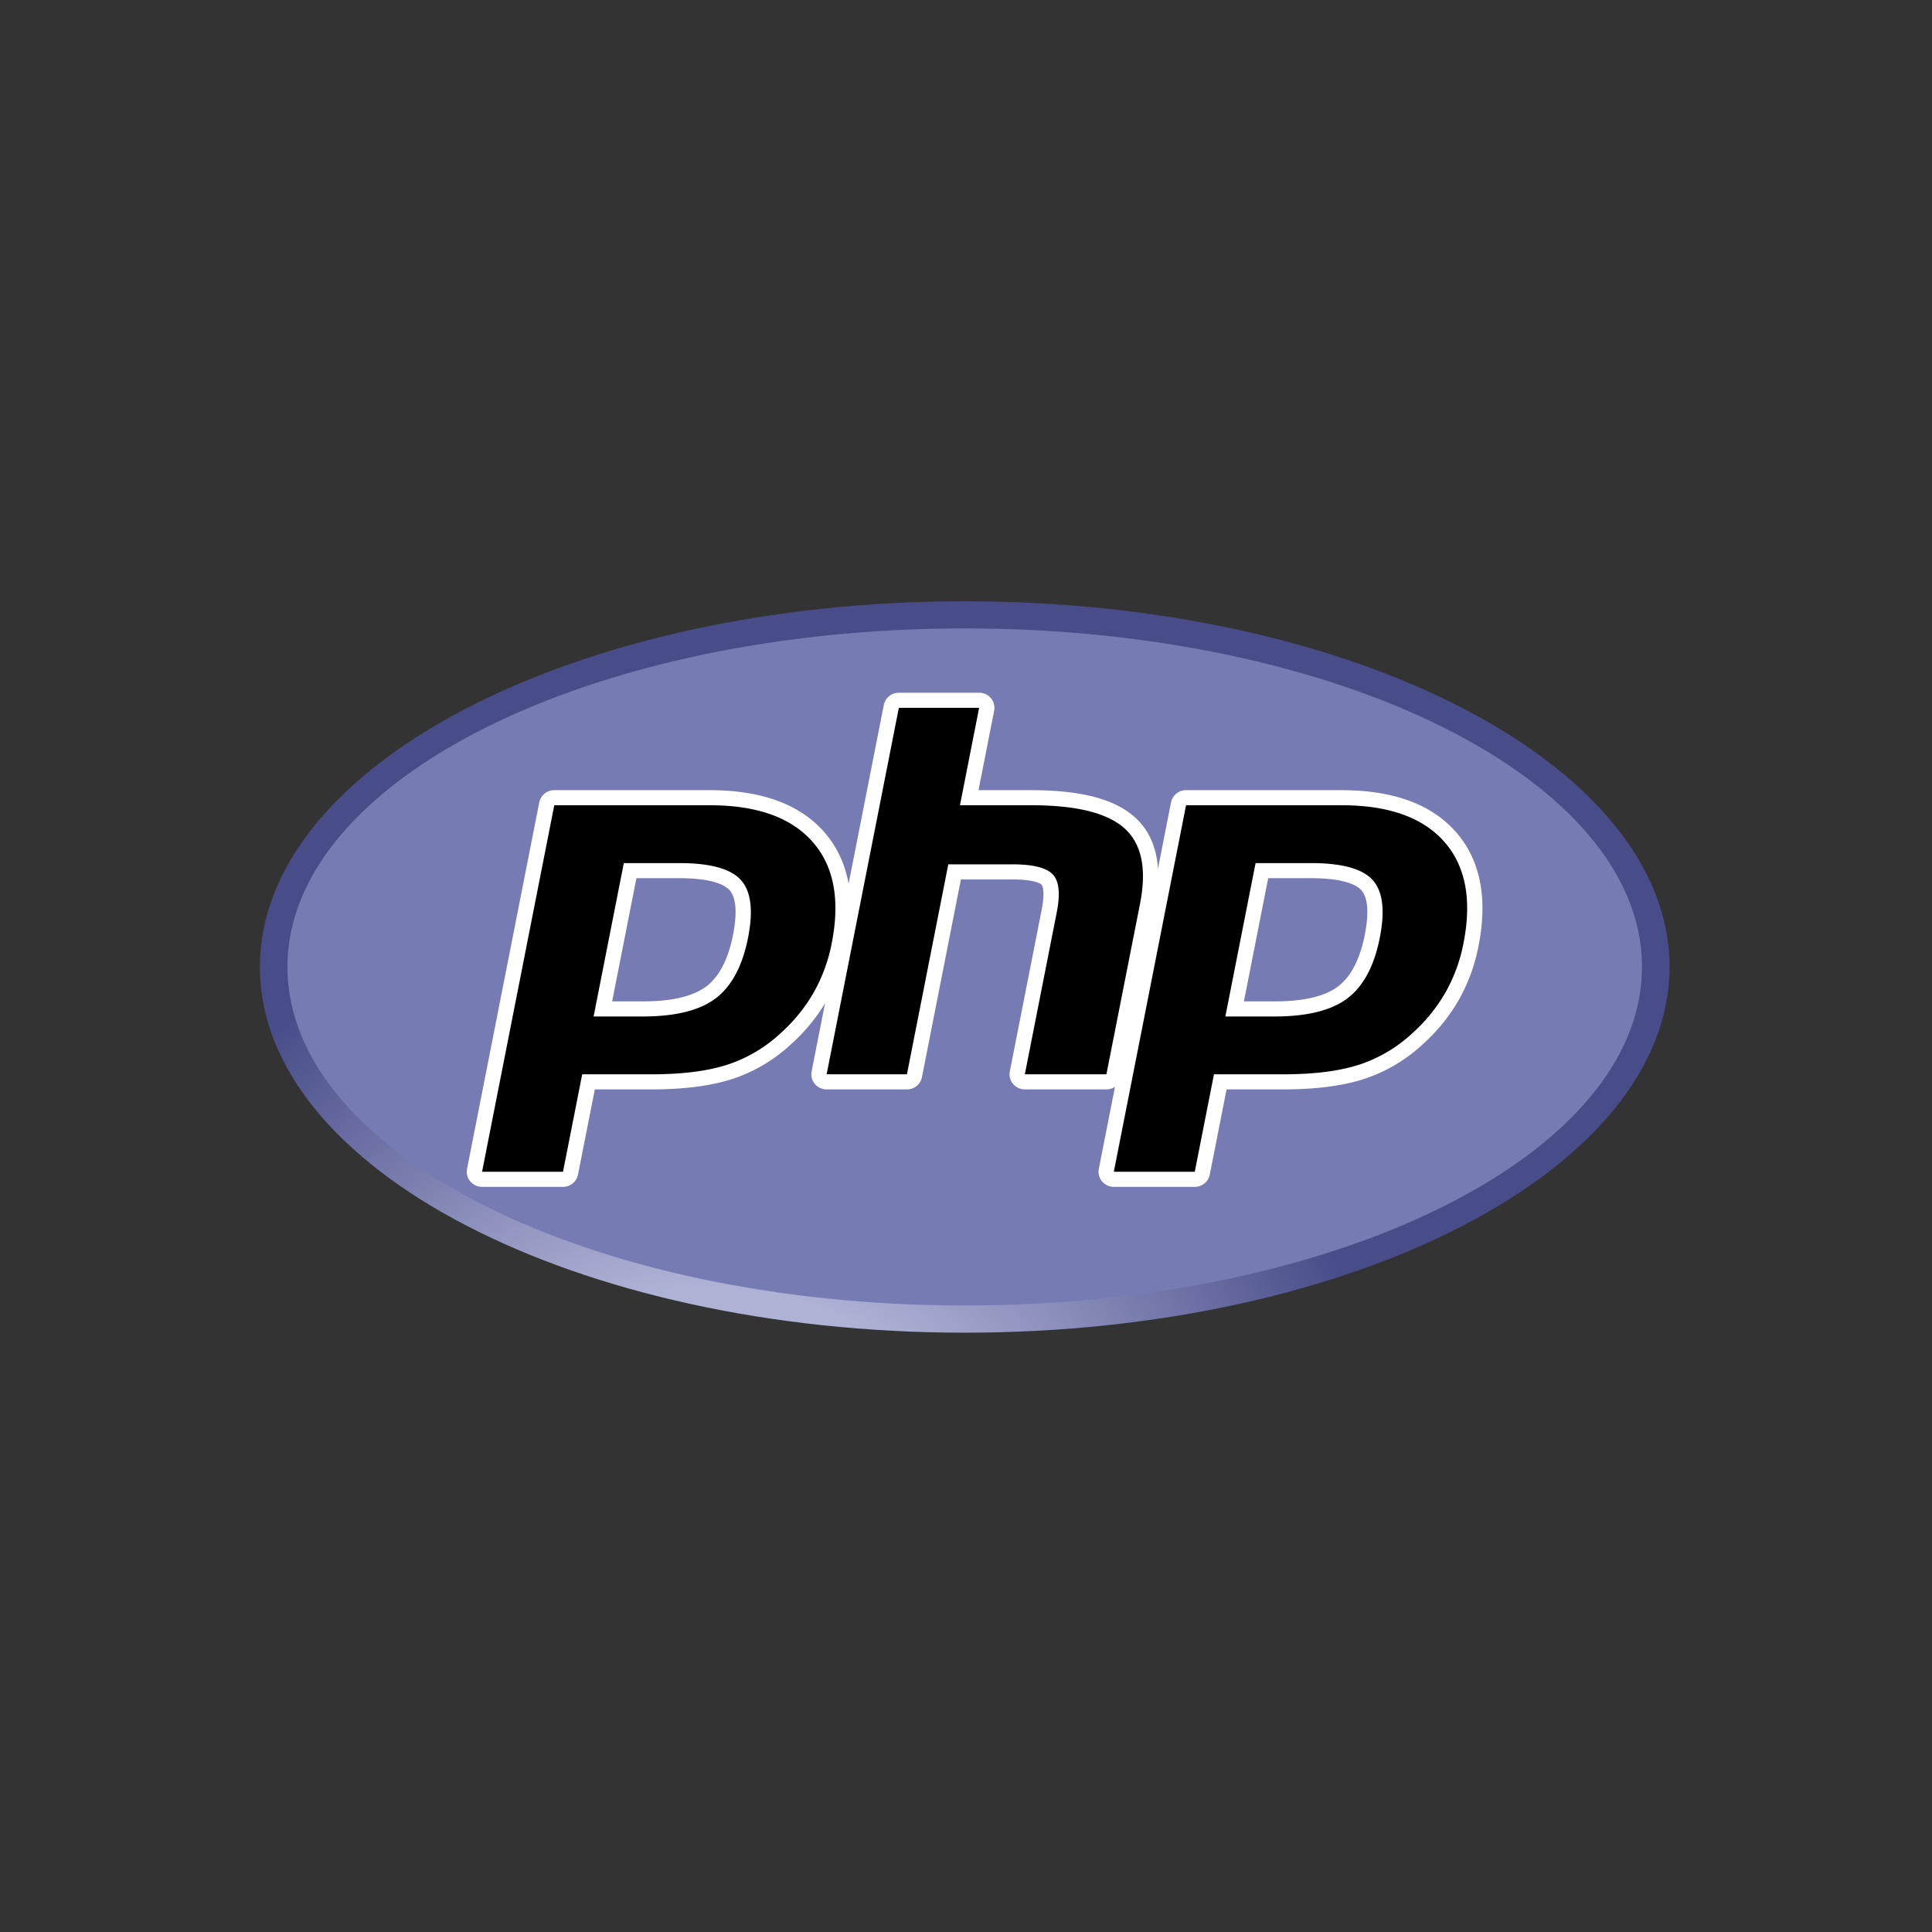 <svg xmlns="http://www.w3.org/2000/svg" xmlns:xlink="http://www.w3.org/1999/xlink" width="500" height="500" viewBox="0 0 500 500">
  <rect x="0" y="0" width="500" height="500" fill="#333333" stroke="none"/>
  <defs>
    <clipPath id="clip-path">
      <path id="Path_145" data-name="Path 145" d="M.667,77.1c0,52.271,81.67,94.646,182.411,94.646S365.488,129.368,365.488,77.1s-81.67-94.646-182.411-94.646S.667,24.827.667,77.1" transform="translate(-0.667 17.549)"/>
    </clipPath>
    <radialGradient id="radial-gradient" cx="0.628" cy="0.8" r="1.248" gradientTransform="translate(-0.009 0.511) scale(0.526 1)" gradientUnits="objectBoundingBox">
      <stop offset="0" stop-color="#aeb2d5"/>
      <stop offset="0.3" stop-color="#aeb2d5"/>
      <stop offset="0.75" stop-color="#484c89"/>
      <stop offset="1" stop-color="#484c89"/>
    </radialGradient>
    <clipPath id="clip-path-2">
      <path id="Path_147" data-name="Path 147" d="M0-18.494H380.022V192.35H0Z" transform="translate(0 18.494)"/>
    </clipPath>
    <clipPath id="clip-php">
      <rect width="500" height="500"/>
    </clipPath>
  </defs>
  <g id="php" clip-path="url(#clip-php)">
    <g id="php-icon" transform="translate(59.656 163.319)">
      <g id="Group_91" data-name="Group 91" transform="translate(7.6 -7.717)" clip-path="url(#clip-path)">
        <path id="Path_144" data-name="Path 144" d="M.667,77.1c0,52.271,81.67,94.646,182.411,94.646S365.488,129.368,365.488,77.1s-81.67-94.646-182.411-94.646S.667,24.827.667,77.1" transform="translate(-0.667 17.549)" fill="url(#radial-gradient)"/>
      </g>
      <g id="Group_92" data-name="Group 92" transform="translate(0 -18.494)" clip-path="url(#clip-path-2)">
        <path id="Path_146" data-name="Path 146" d="M176.577,158.3c96.807,0,175.285-39.227,175.285-87.618S273.384-16.932,176.577-16.932,1.292,22.3,1.292,70.685,79.77,158.3,176.577,158.3" transform="translate(13.434 34.737)" fill="#777bb3"/>
      </g>
      <g id="Group_93" data-name="Group 93" transform="translate(0 -18.494)" clip-path="url(#clip-path-2)">
        <path id="Path_148" data-name="Path 148" d="M49.122,41.574c7.96,0,13.9-1.448,17.662-4.3,3.72-2.824,6.289-7.719,7.635-14.546C75.675,16.345,75.2,11.889,73,9.485c-2.248-2.456-7.108-3.7-14.444-3.7H45.834L38.781,41.575h10.34ZM7.515,85.663a1.988,1.988,0,0,1-1.527-.711,1.933,1.933,0,0,1-.416-1.614l18.69-94.847a1.973,1.973,0,0,1,1.943-1.579H66.487c12.659,0,22.082,3.384,28,10.078,5.954,6.722,7.793,16.12,5.465,27.93A44.224,44.224,0,0,1,95.114,38.2,44.6,44.6,0,0,1,86.2,49.219,39.217,39.217,0,0,1,71.53,57.89c-5.28,1.7-12.06,2.557-20.154,2.557H35.065L30.407,84.084a1.972,1.972,0,0,1-1.942,1.58H7.515Z" transform="translate(57.583 74.711)"/>
        <path id="Path_149" data-name="Path 149" d="M49.271,9.516H60.36c8.854,0,11.93,1.916,12.976,3.059,1.734,1.9,2.061,5.895.947,11.562-1.252,6.345-3.573,10.844-6.9,13.37-3.406,2.586-8.942,3.9-16.454,3.9H42.987L49.27,9.516ZM68.292-13.26H28.011A3.945,3.945,0,0,0,24.125-10.1L5.436,84.748a3.866,3.866,0,0,0,.831,3.228A3.98,3.98,0,0,0,9.321,89.4H30.268a3.945,3.945,0,0,0,3.886-3.16L38.5,64.18h14.68c8.3,0,15.289-.893,20.769-2.653a41.2,41.2,0,0,0,15.408-9.1,46.4,46.4,0,0,0,9.289-11.49,46.323,46.323,0,0,0,5.059-13.862c2.451-12.432.46-22.387-5.918-29.587-6.315-7.131-16.239-10.747-29.5-10.747M38.186,45.308H50.928Q63.6,45.308,69.8,40.6t8.371-15.72q2.078-10.573-1.894-14.922T60.361,5.612H46.009l-7.822,39.7M68.294-9.356q18.177,0,26.514,9.41T99.82,26.329a42.105,42.105,0,0,1-4.628,12.7,42.439,42.439,0,0,1-8.525,10.532,37.122,37.122,0,0,1-13.943,8.252q-7.67,2.465-19.542,2.461H35.239L30.271,85.493H9.324L28.011-9.356H68.292" transform="translate(55.779 72.93)" fill="#fff"/>
        <path id="Path_150" data-name="Path 150" d="M66.634,83.451a1.987,1.987,0,0,1-1.527-.711,1.932,1.932,0,0,1-.416-1.614L72.959,39.16c.786-3.991.592-6.856-.546-8.066-.7-.74-2.789-1.981-8.977-1.981H48.458L38.063,81.871a1.972,1.972,0,0,1-1.943,1.58H15.338a1.99,1.99,0,0,1-1.527-.71,1.933,1.933,0,0,1-.416-1.614l18.69-94.847A1.972,1.972,0,0,1,34.027-15.3H54.81a1.99,1.99,0,0,1,1.527.71,1.933,1.933,0,0,1,.416,1.614L52.243,9.916H68.355c12.275,0,20.6,2.134,25.447,6.526,4.948,4.48,6.483,11.642,4.583,21.293l-8.7,44.137a1.972,1.972,0,0,1-1.943,1.58H66.635Z" transform="translate(138.936 51.706)"/>
        <path id="Path_151" data-name="Path 151" d="M56.615-15.471H35.833a3.945,3.945,0,0,0-3.886,3.16L13.257,82.536a3.866,3.866,0,0,0,.832,3.228,3.98,3.98,0,0,0,3.054,1.421H37.926a3.945,3.945,0,0,0,3.886-3.16L51.895,32.847H65.242c6.177,0,7.474,1.3,7.526,1.357.375.4.868,2.239.054,6.364L64.555,82.536a3.866,3.866,0,0,0,.832,3.228,3.98,3.98,0,0,0,3.054,1.421H89.553a3.945,3.945,0,0,0,3.886-3.16l8.7-44.137c2.041-10.36.295-18.133-5.186-23.1-5.231-4.737-13.992-7.041-26.786-7.041H56.451L60.5-10.822a3.865,3.865,0,0,0-.831-3.229,3.98,3.98,0,0,0-3.055-1.421m0,3.9L51.649,13.649H70.164q17.474,0,24.108,6.012t3.98,19.482l-8.7,44.137H68.443L76.71,41.314q1.411-7.161-1.038-9.767T65.244,28.942H48.632L37.927,83.28H17.145l18.69-94.847H56.617" transform="translate(137.13 49.924)" fill="#fff"/>
        <path id="Path_152" data-name="Path 152" d="M63.463,41.574c7.96,0,13.9-1.448,17.662-4.3,3.72-2.824,6.289-7.718,7.636-14.546,1.256-6.381.777-10.837-1.422-13.242-2.248-2.456-7.108-3.7-14.444-3.7H60.174L53.122,41.575h10.34ZM21.857,85.663a1.988,1.988,0,0,1-1.527-.711,1.933,1.933,0,0,1-.416-1.614L38.6-11.509a1.973,1.973,0,0,1,1.944-1.579h40.28c12.661,0,22.082,3.384,28.006,10.078,5.954,6.722,7.792,16.119,5.465,27.93A44.243,44.243,0,0,1,109.454,38.2a44.6,44.6,0,0,1-8.913,11.017A39.217,39.217,0,0,1,85.87,57.89c-5.28,1.7-12.06,2.557-20.154,2.557H49.4L44.747,84.084a1.973,1.973,0,0,1-1.944,1.58H21.856Z" transform="translate(206.742 74.711)"/>
        <path id="Path_153" data-name="Path 153" d="M63.611,9.516H74.7c8.854,0,11.93,1.916,12.975,3.059,1.735,1.9,2.062,5.895.947,11.561-1.252,6.345-3.574,10.844-6.9,13.37-3.406,2.586-8.942,3.9-16.454,3.9H57.33L63.612,9.516ZM82.632-13.26H42.351A3.945,3.945,0,0,0,38.466-10.1L19.777,84.748a3.866,3.866,0,0,0,.831,3.228A3.98,3.98,0,0,0,23.662,89.4H44.61a3.945,3.945,0,0,0,3.886-3.16L52.841,64.18h14.68c8.3,0,15.289-.893,20.769-2.653a41.2,41.2,0,0,0,15.409-9.1,46.518,46.518,0,0,0,9.288-11.489,46.145,46.145,0,0,0,5.059-13.862c2.451-12.433.46-22.388-5.918-29.588-6.315-7.13-16.239-10.746-29.5-10.746M52.527,45.308H65.269q12.667,0,18.869-4.708t8.371-15.72q2.08-10.573-1.894-14.922T74.7,5.612H60.349l-7.821,39.7M82.634-9.356q18.177,0,26.514,9.41t5.012,26.274a42.1,42.1,0,0,1-4.628,12.7,42.438,42.438,0,0,1-8.525,10.532,37.122,37.122,0,0,1-13.943,8.252q-7.67,2.465-19.542,2.461H49.58L44.612,85.493H23.664L42.354-9.355H82.635" transform="translate(204.938 72.93)" fill="#fff"/>
      </g>
    </g>
  </g>
</svg>
